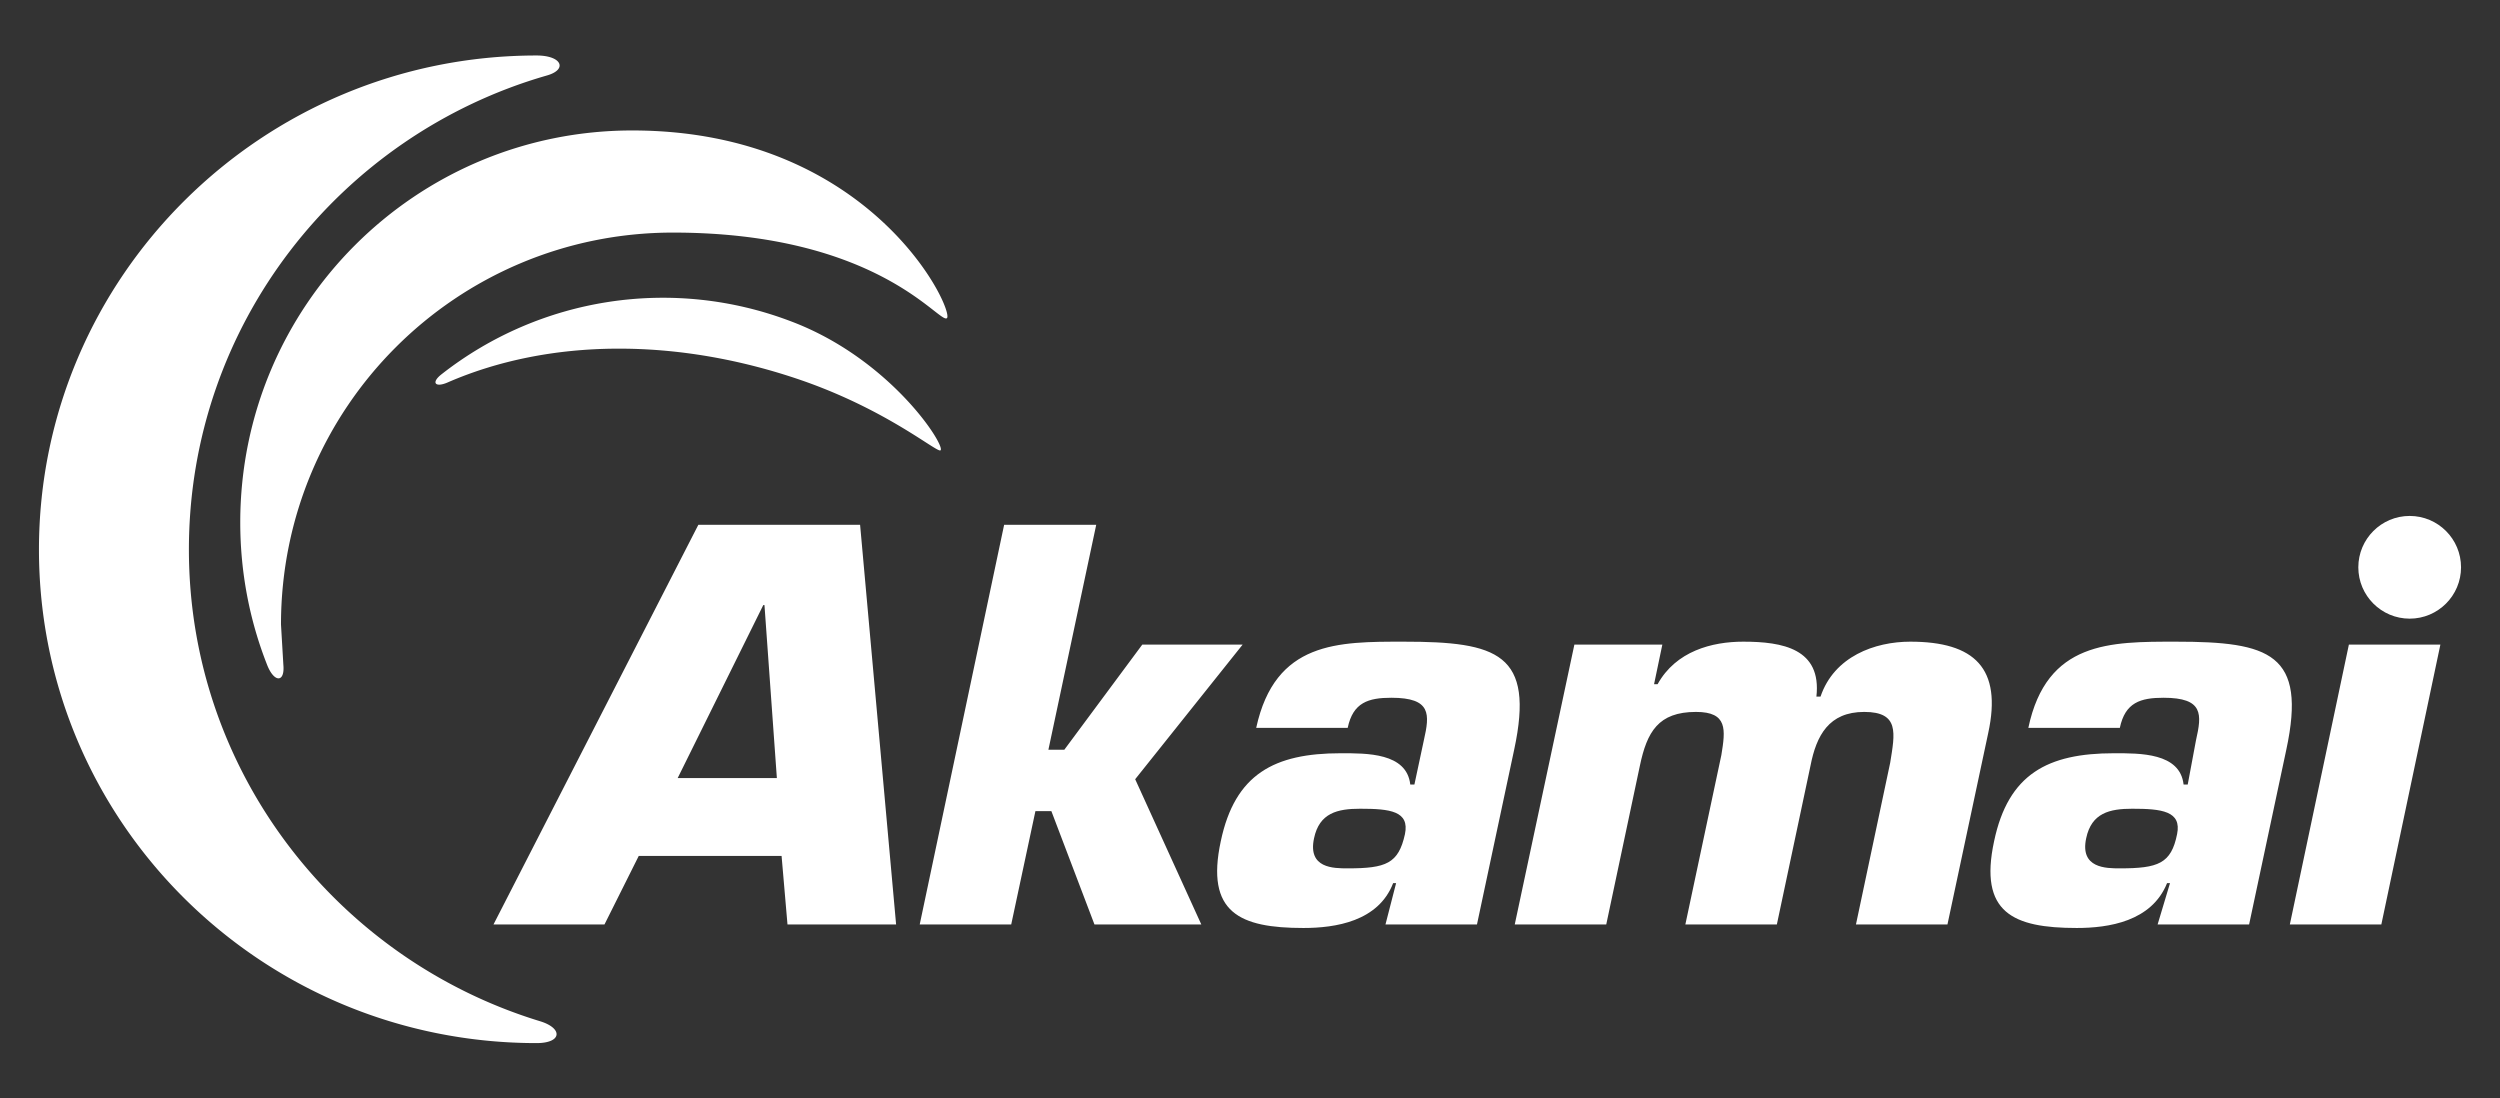 <svg xmlns="http://www.w3.org/2000/svg" viewBox="0 0 423.5 186" fill="#fff"><rect x="0" y="0" width="423.5" height="186" fill="#333333" stroke="none"/><path d="M131.6 131.8h-16.8l14.5-29.3h.2l2.1 29.3h0zm.8 13.2l1 11.6h18.4l-6.1-67.7h-27.4l-34.7 67.7h18.8l5.8-11.6h24.2 0zm45.2-18h2.7l13.2-17.8h17L192.3 132l11.2 24.6h-18.1l-7.3-19.2h-2.7l-4.1 19.2h-15.5l14.3-67.7h15.6zm52.8 10c5.1 0 8.4.4 7.6 4.3-1.1 5-3.2 5.8-9.7 5.8-2.4 0-6.8 0-5.7-5.1.9-4.3 4-5 7.8-5h0zm4.3 19.6h15.5l6.3-29.6c3.5-16.3-2.8-18.3-18.7-18.3-11.1 0-21.8-.1-25 14.6h15.5c.9-4.3 3.5-5.1 7.4-5.1 6.8 0 6.5 2.8 5.5 7.2l-1.6 7.5h-.7c-.6-5.4-7.4-5.3-11.8-5.3-11.2 0-17.9 3.5-20.3 14.9-2.6 12.1 3.2 14.7 14 14.7 5.4 0 12.7-1.1 15.2-7.6h.5l-1.8 7h0zm46.9-47.4l-1.4 6.7h.6c3.1-5.6 9.2-7.2 14.5-7.2 6.7 0 13.3 1.2 12.4 9.3h.7c2.3-6.8 9.2-9.3 15.2-9.3 10.9 0 15.6 4.5 13.2 15.5l-6.9 32.4h-15.5l5.8-27.4c.8-5 1.6-8.6-4.4-8.6s-8.1 4-9.1 9.1l-5.7 26.9h-15.5l6.1-28.7c.7-4.3 1.1-7.3-4.3-7.3-6.4 0-8.3 3.4-9.5 9.1l-5.7 26.9h-15.5l10.1-47.4h14.9 0zm79.6 27.8c5 0 8.4.4 7.6 4.3-1 5-3.2 5.8-9.7 5.8-2.3 0-6.8 0-5.7-5.1.9-4.3 4-5 7.8-5h0zm4.3 19.6H381l6.3-29.6c3.5-16.3-2.8-18.3-18.7-18.3-11.1 0-21.9-.1-25 14.6h15.5c.9-4.3 3.5-5.1 7.4-5.1 6.8 0 6.5 2.8 5.5 7.2l-1.4 7.5h-.7c-.6-5.4-7.4-5.3-11.8-5.3-11.2 0-17.9 3.5-20.3 14.9-2.6 12.1 3.2 14.7 14 14.7 5.4 0 12.7-1.1 15.3-7.6h.5l-2.1 7h0zm37.9 0h-15.5l10-47.4h15.5l-10 47.4h0z"/><path d="M91.5 173C57.1 162.5 32 130.7 32 93.1 32 55 57.6 22.9 92.6 12.8c3.6-1 2.6-3.4-1.7-3.4-46.5 0-84.3 37.5-84.3 83.7s37.7 83.6 84.3 83.6c4.3 0 4.5-2.5.6-3.7zM48 112.6l-.4-6.8c0-36.7 29.7-66.4 66.4-66.4 34.7 0 45.1 15.5 46.4 14.5 1.4-1.1-12.6-31.8-53.3-31.8-36.7 0-66.4 29.7-66.4 66.4 0 8.5 1.6 16.6 4.5 24 1.2 3.2 3.1 3.2 2.8.1zm27.8-47.8c17.2-7.5 38.9-7.7 60.2-.3 14.3 5 22.6 12.1 23.3 11.8 1.1-.5-8.3-15.5-25.4-21.9a60.79 60.79 0 0 0-59.1 9c-1.8 1.4-1.1 2.3 1 1.4z"/><path d="M416.9,96.1c0,4.8-3.9,8.7-8.7,8.7c-4.8,0-8.7-3.9-8.7-8.7c0-4.8,3.9-8.7,8.7-8.7S416.9,91.3,416.9,96.1z"/></svg>